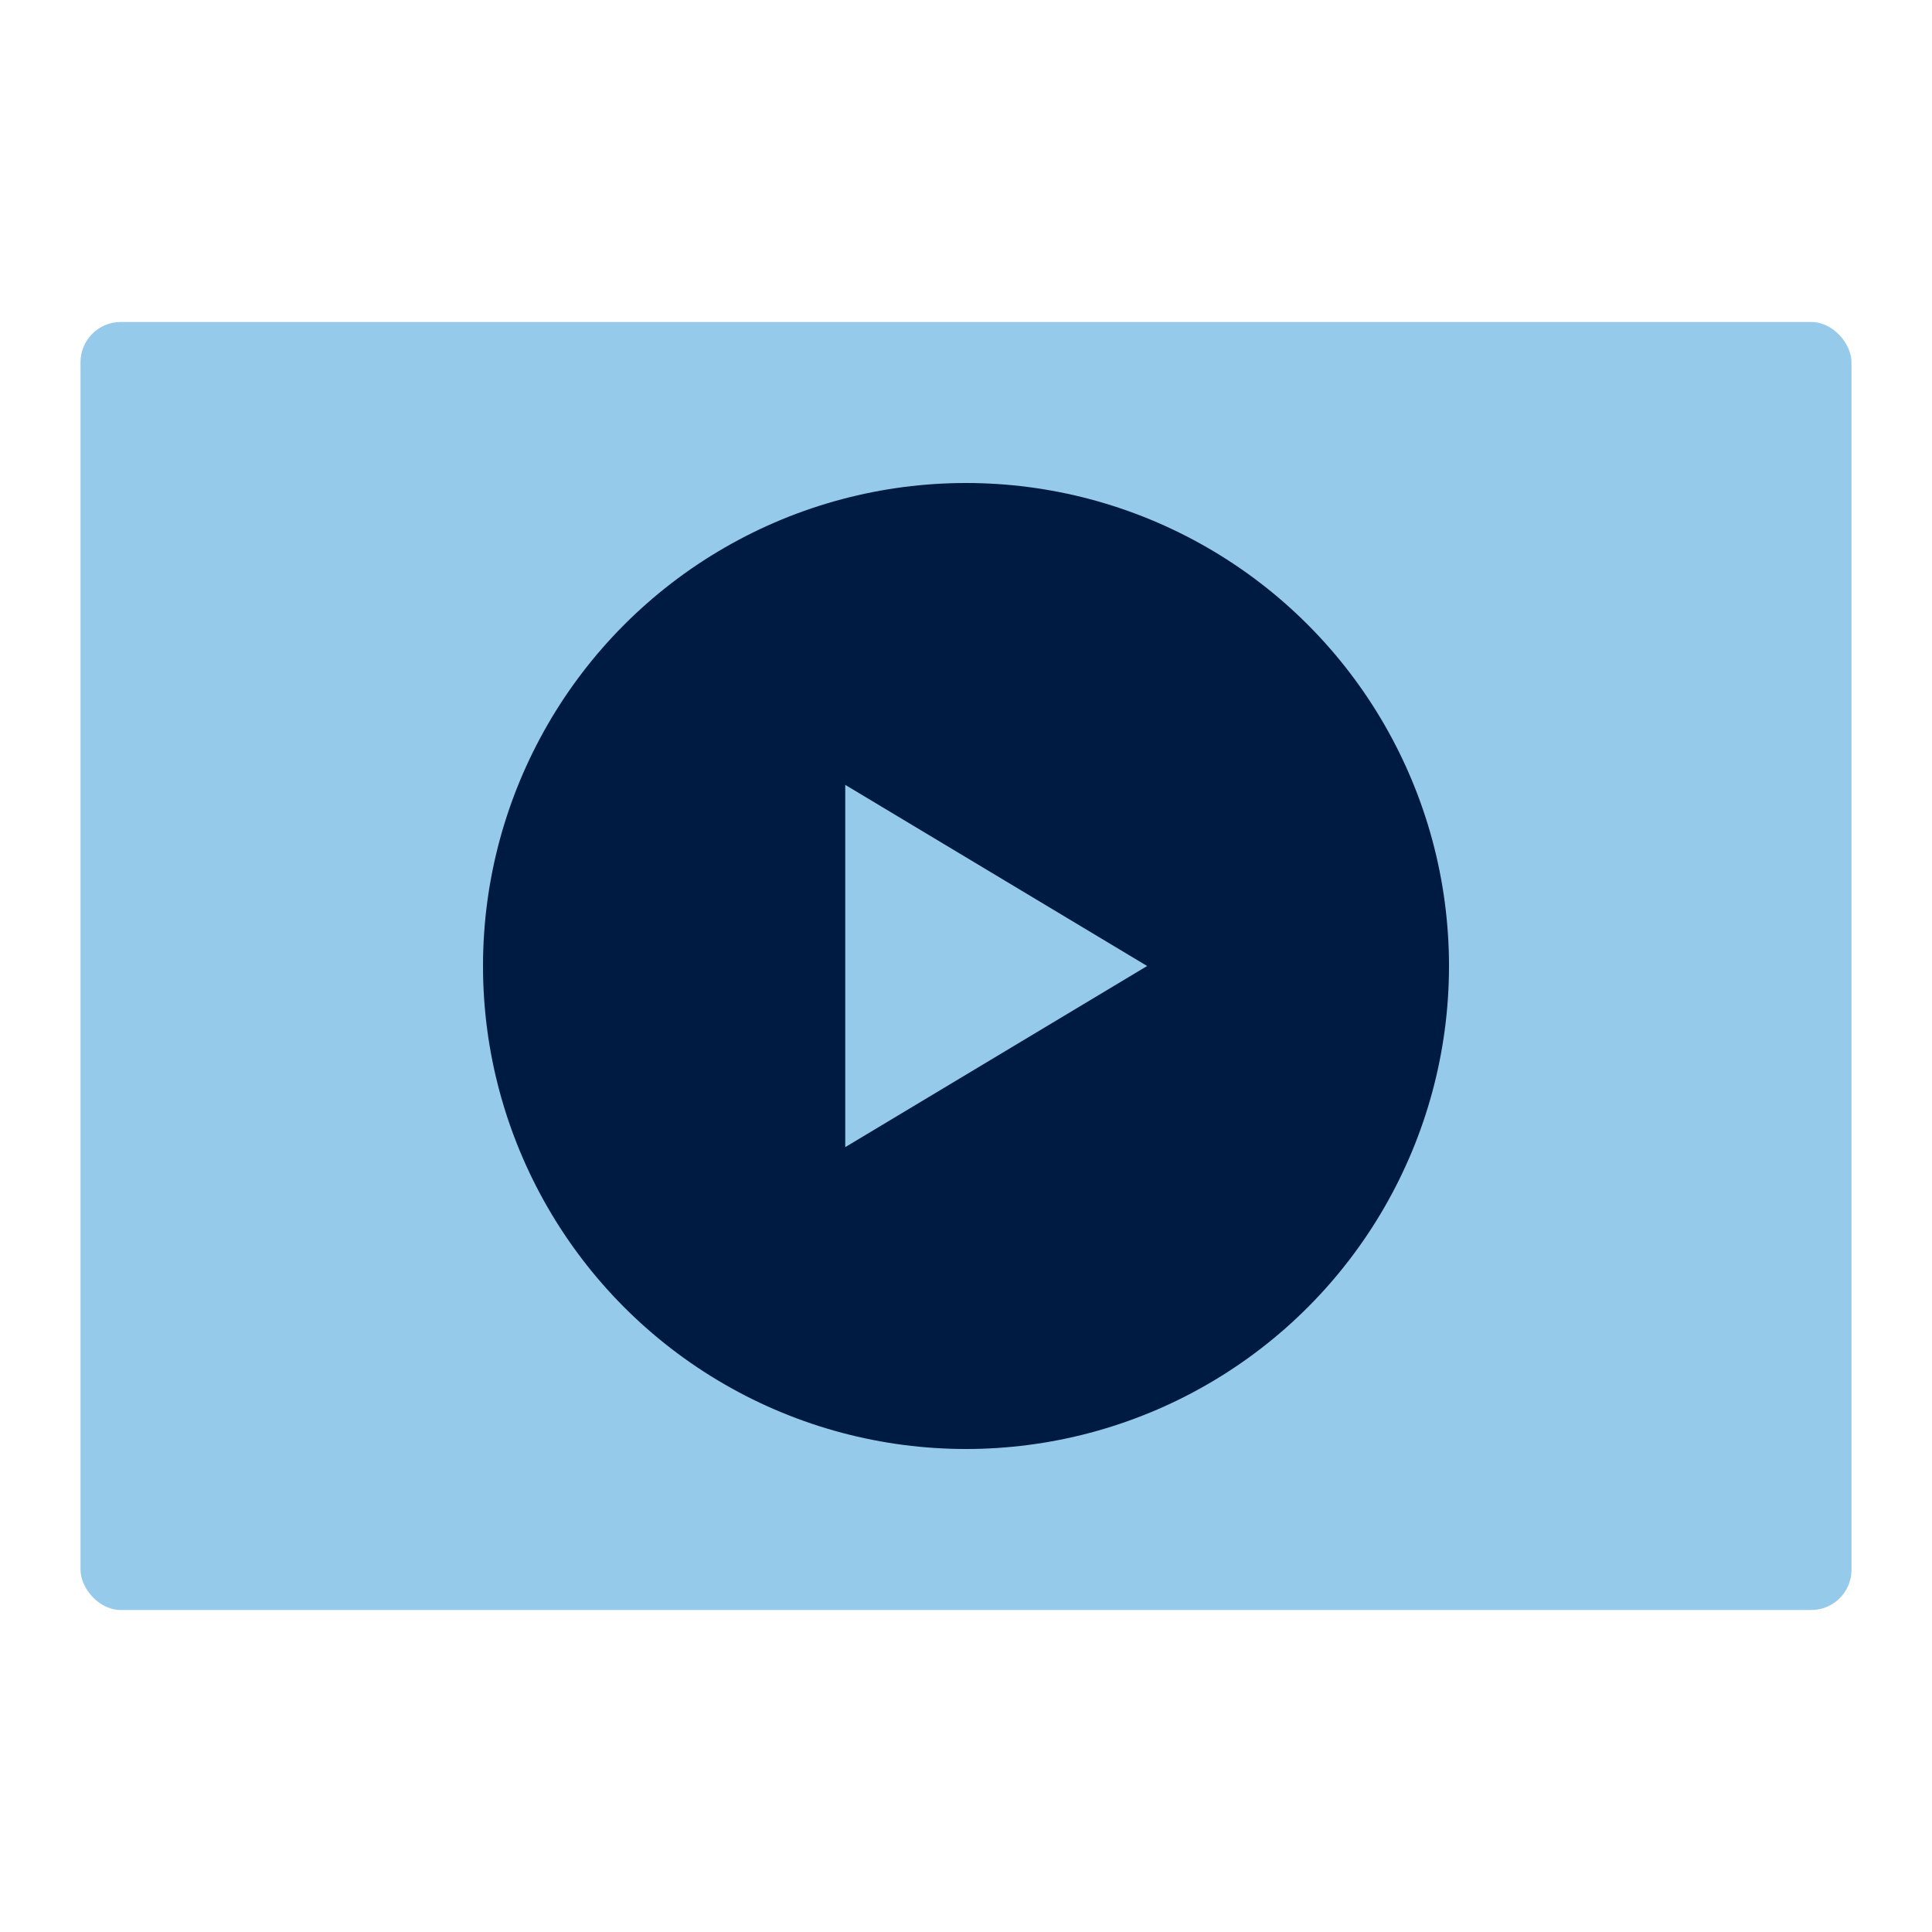 <?xml version="1.0" encoding="UTF-8"?>
<svg xmlns="http://www.w3.org/2000/svg" id="Icon_export" viewBox="0 0 48 48">
  <rect x="2" y="8" width="44" height="32" rx="1" ry="1" style="fill:#95caeb;"></rect>
  <g>
    <circle cx="24" cy="24" r="12" style="fill:#001b41;"></circle>
    <polygon points="28.5 24 21 19.5 21 28.5 28.5 24" style="fill:#95caeb;"></polygon>
  </g>
  <rect width="48" height="48" style="fill:none;"></rect>
</svg>
